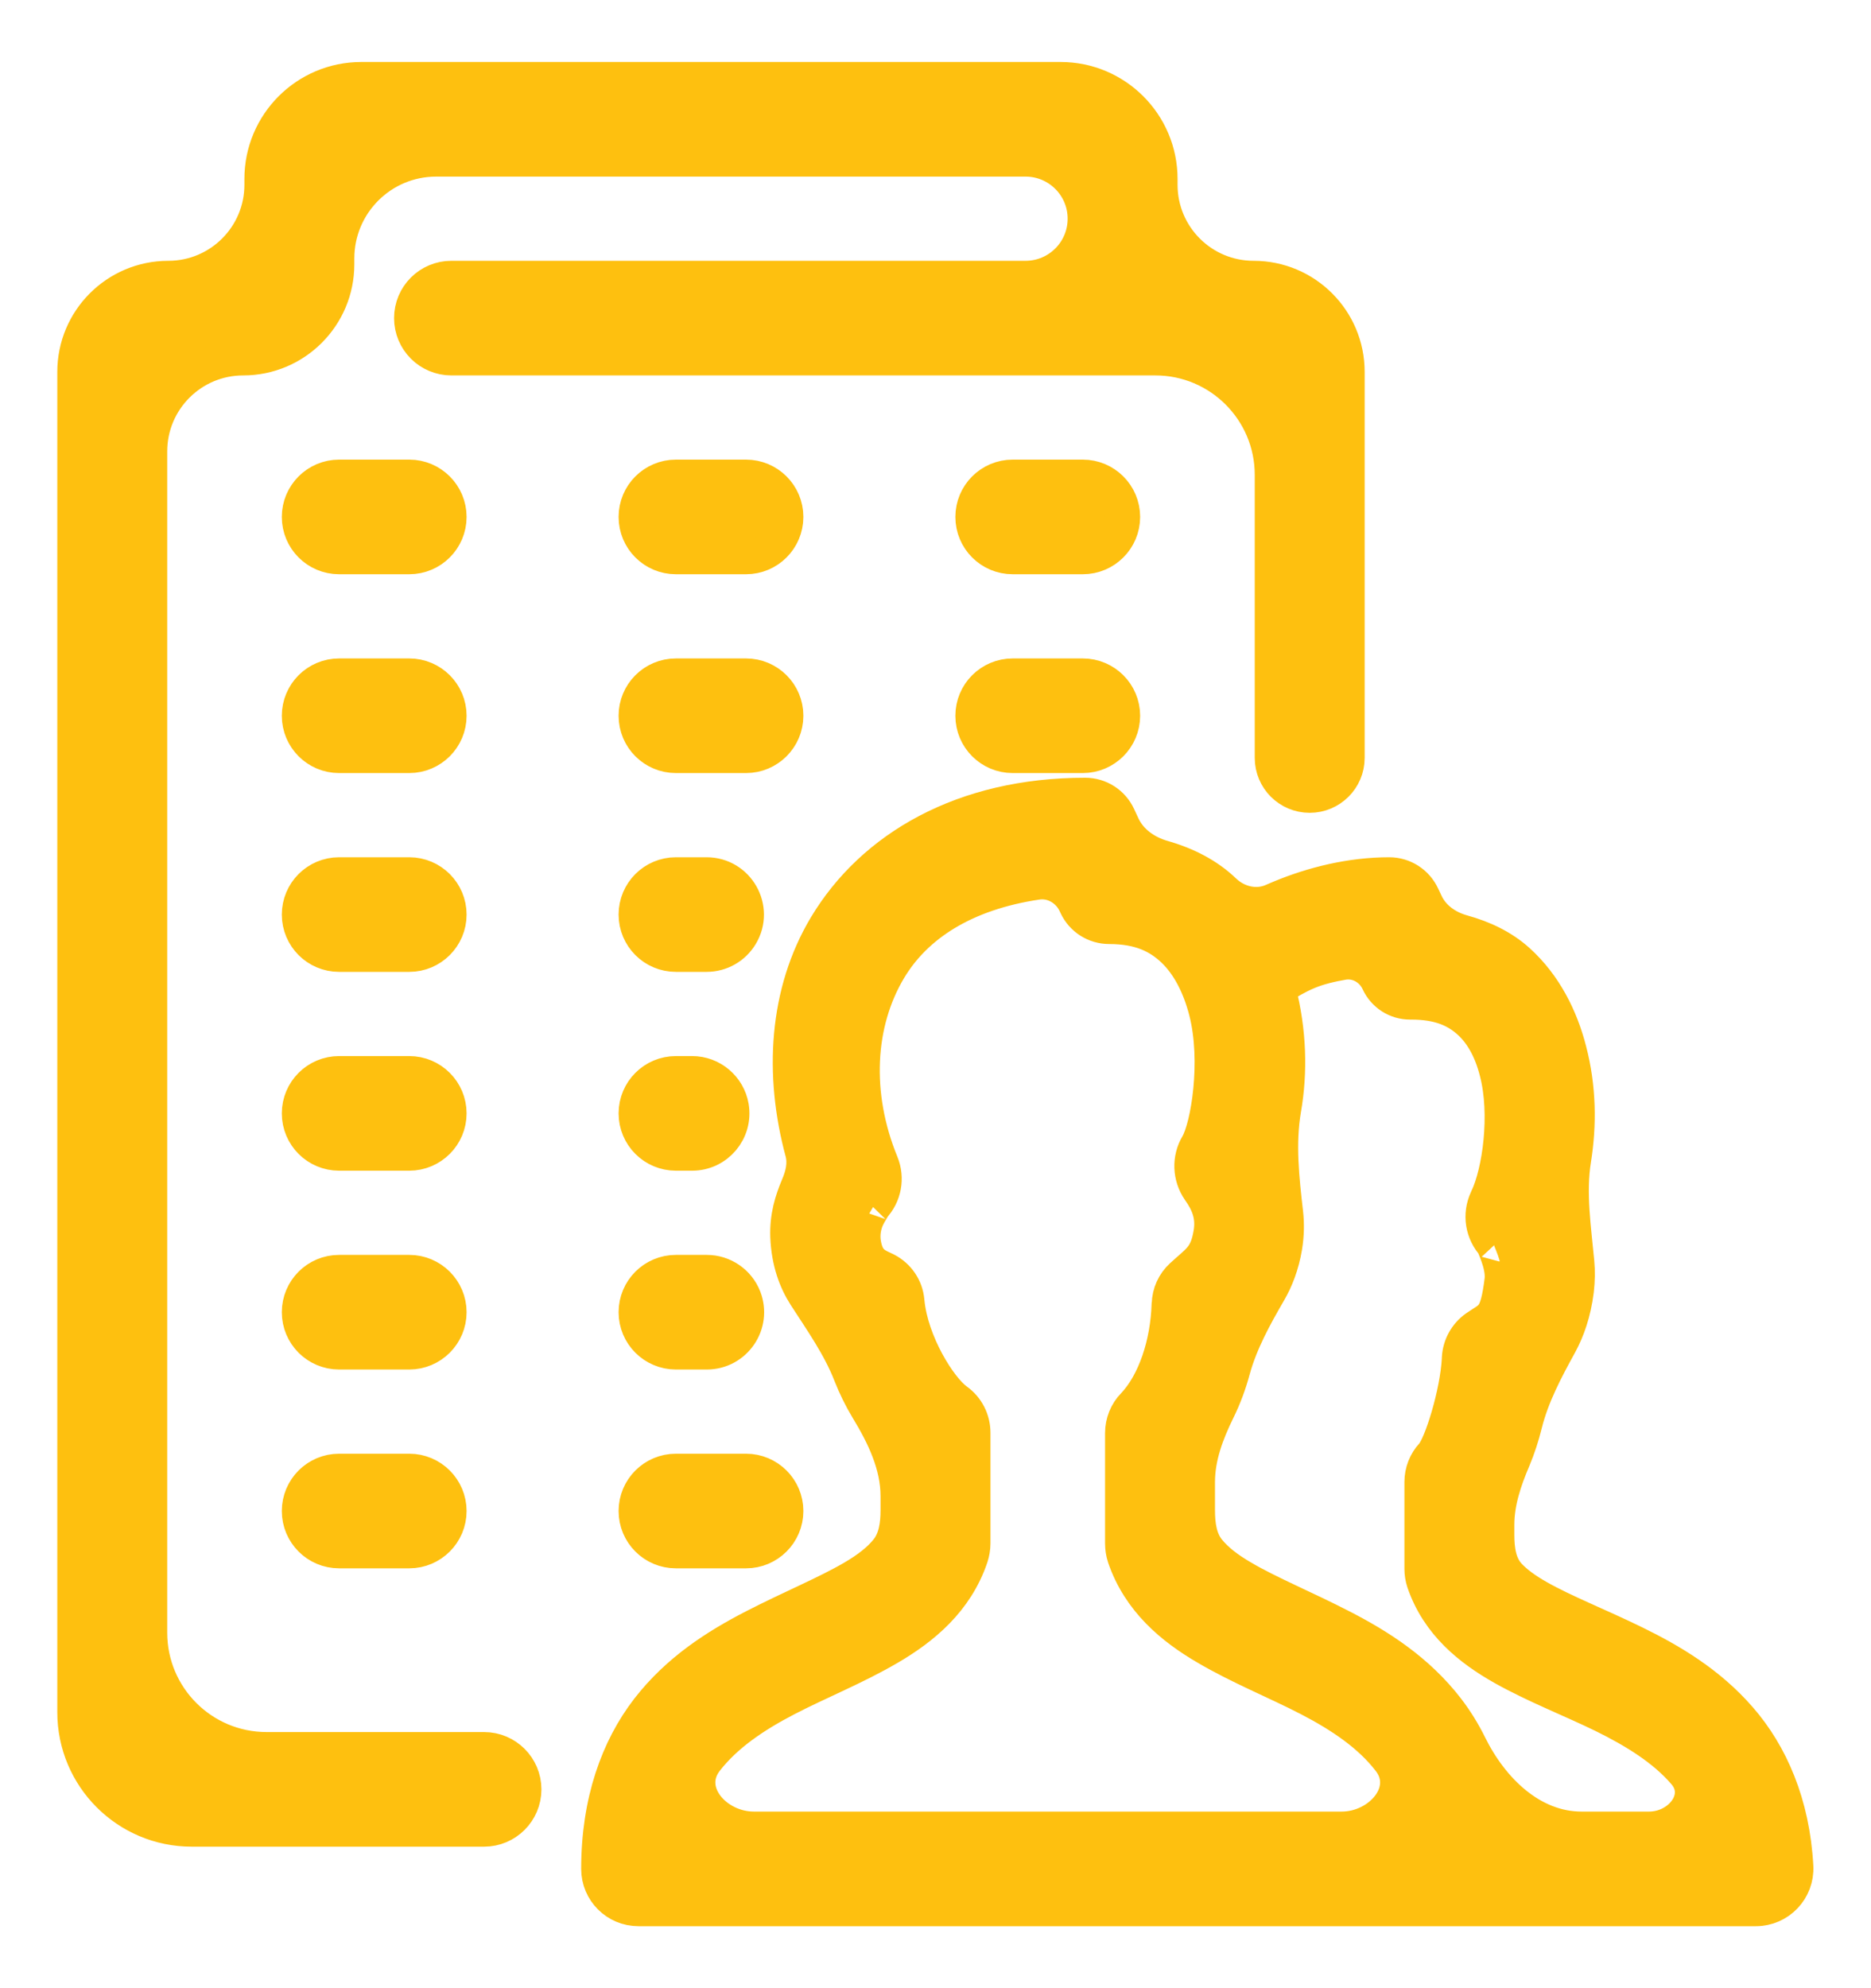 <svg width="16" height="17" viewBox="0 0 16 17" fill="none" xmlns="http://www.w3.org/2000/svg">
<path d="M3.09 0.68C2.62 0.68 2.24 1.061 2.24 1.53V1.58C2.24 2.022 1.881 2.38 1.44 2.38C0.998 2.38 0.64 2.738 0.64 3.18V14.64C0.64 15.192 1.087 15.64 1.64 15.64H4.14C4.327 15.64 4.48 15.488 4.48 15.3C4.48 15.112 4.327 14.96 4.14 14.96H2.28C1.727 14.96 1.28 14.512 1.28 13.96V3.86C1.28 3.418 1.638 3.06 2.08 3.06C2.521 3.06 2.88 2.702 2.88 2.26V2.21C2.88 1.741 3.26 1.36 3.73 1.36H8.77C9.051 1.36 9.28 1.588 9.28 1.87C9.28 2.152 9.051 2.38 8.77 2.38H3.86C3.672 2.38 3.52 2.532 3.52 2.72C3.52 2.908 3.672 3.06 3.86 3.06H9.88C10.432 3.06 10.88 3.508 10.88 4.06V6.48C10.88 6.657 11.023 6.8 11.2 6.8C11.376 6.8 11.52 6.657 11.52 6.48V3.18C11.52 2.738 11.162 2.38 10.72 2.38C10.278 2.38 9.92 2.022 9.92 1.58V1.53C9.92 1.061 9.539 0.68 9.07 0.68H3.09ZM2.9 4.08C2.712 4.08 2.56 4.232 2.56 4.42C2.56 4.608 2.712 4.76 2.9 4.76H3.5C3.687 4.76 3.84 4.608 3.84 4.42C3.84 4.232 3.687 4.08 3.5 4.08H2.9ZM5.78 4.08C5.592 4.08 5.44 4.232 5.44 4.42C5.44 4.608 5.592 4.76 5.78 4.76H6.38C6.567 4.76 6.72 4.608 6.72 4.42C6.72 4.232 6.567 4.08 6.38 4.08H5.78ZM8.66 4.08C8.472 4.08 8.32 4.232 8.32 4.42C8.32 4.608 8.472 4.76 8.66 4.76H9.26C9.447 4.76 9.6 4.608 9.6 4.42C9.6 4.232 9.447 4.08 9.26 4.08H8.66ZM2.9 5.78C2.712 5.78 2.56 5.932 2.56 6.12C2.56 6.308 2.712 6.46 2.9 6.46H3.5C3.687 6.46 3.84 6.308 3.84 6.12C3.84 5.932 3.687 5.78 3.5 5.78H2.9ZM5.78 5.78C5.592 5.78 5.44 5.932 5.44 6.12C5.44 6.308 5.592 6.46 5.78 6.46H6.38C6.567 6.46 6.72 6.308 6.72 6.12C6.72 5.932 6.567 5.78 6.38 5.78H5.78ZM8.66 5.78C8.472 5.78 8.32 5.932 8.32 6.12C8.32 6.308 8.472 6.46 8.66 6.46H9.26C9.447 6.46 9.6 6.308 9.6 6.12C9.6 5.932 9.447 5.78 9.26 5.78H8.66ZM9.28 6.8C8.237 6.8 7.465 7.25 7.063 7.921C6.724 8.488 6.684 9.186 6.864 9.852C6.89 9.952 6.866 10.051 6.825 10.146C6.775 10.265 6.731 10.401 6.737 10.573V10.575C6.746 10.788 6.807 10.951 6.888 11.077C7.028 11.294 7.181 11.51 7.275 11.751C7.316 11.855 7.364 11.953 7.419 12.044C7.559 12.274 7.68 12.524 7.68 12.793V12.912C7.68 13.037 7.663 13.166 7.583 13.262C7.518 13.341 7.425 13.415 7.295 13.491C7.068 13.624 6.762 13.749 6.446 13.912C6.13 14.075 5.8 14.284 5.543 14.616C5.286 14.949 5.12 15.405 5.12 15.98C5.12 16.168 5.272 16.32 5.46 16.32H15.015C15.211 16.32 15.367 16.156 15.357 15.96C15.328 15.424 15.141 15 14.876 14.696C14.612 14.392 14.286 14.2 13.977 14.049C13.668 13.898 13.371 13.782 13.155 13.659C13.043 13.596 12.962 13.535 12.904 13.474C12.817 13.382 12.8 13.25 12.8 13.123V13.038C12.8 12.844 12.863 12.657 12.939 12.479C12.981 12.379 13.014 12.277 13.039 12.175C13.099 11.934 13.218 11.71 13.338 11.492C13.403 11.372 13.456 11.224 13.48 11.035C13.49 10.948 13.491 10.868 13.484 10.793C13.457 10.501 13.41 10.201 13.457 9.913C13.504 9.617 13.501 9.299 13.418 8.982C13.346 8.701 13.208 8.424 12.98 8.218C12.851 8.101 12.687 8.021 12.504 7.971C12.369 7.933 12.249 7.848 12.191 7.721L12.163 7.662C12.112 7.551 12.002 7.48 11.88 7.48C11.551 7.48 11.227 7.561 10.948 7.677C10.928 7.685 10.907 7.694 10.887 7.703C10.746 7.767 10.58 7.728 10.468 7.621C10.327 7.485 10.146 7.392 9.942 7.334C9.796 7.292 9.665 7.2 9.6 7.062L9.562 6.98C9.511 6.87 9.401 6.8 9.28 6.8ZM2.9 7.48C2.712 7.48 2.56 7.632 2.56 7.82C2.56 8.008 2.712 8.16 2.9 8.16H3.5C3.687 8.16 3.84 8.008 3.84 7.82C3.84 7.632 3.687 7.48 3.5 7.48H2.9ZM5.78 7.48C5.592 7.48 5.44 7.632 5.44 7.82C5.44 8.008 5.592 8.16 5.78 8.16H6.042C6.162 8.16 6.272 8.098 6.334 7.995C6.47 7.769 6.307 7.48 6.042 7.48H5.78ZM8.869 7.543C9.007 7.523 9.139 7.602 9.198 7.728L9.205 7.743C9.256 7.853 9.365 7.922 9.486 7.922C9.748 7.922 9.91 8.002 10.038 8.124C10.167 8.248 10.261 8.431 10.316 8.646C10.426 9.076 10.332 9.636 10.242 9.79C10.171 9.909 10.177 10.059 10.256 10.174C10.332 10.281 10.381 10.393 10.356 10.543C10.321 10.753 10.25 10.78 10.108 10.911C10.04 10.973 10.001 11.059 9.999 11.151L9.998 11.156C9.987 11.49 9.878 11.824 9.696 12.016C9.634 12.079 9.6 12.165 9.6 12.254V13.197C9.6 13.236 9.606 13.275 9.618 13.312C9.745 13.685 10.027 13.918 10.315 14.086C10.602 14.255 10.912 14.378 11.192 14.523C11.472 14.668 11.715 14.833 11.882 15.049C12.088 15.312 11.806 15.64 11.473 15.64H6.447C6.113 15.64 5.832 15.312 6.037 15.049C6.205 14.833 6.447 14.668 6.727 14.523C7.007 14.378 7.317 14.255 7.605 14.086C7.892 13.918 8.175 13.685 8.301 13.312C8.313 13.275 8.32 13.236 8.32 13.197V12.251C8.32 12.142 8.268 12.04 8.18 11.977C8.032 11.871 7.79 11.482 7.756 11.132L7.755 11.123C7.745 11.011 7.678 10.913 7.578 10.861C7.5 10.822 7.415 10.802 7.386 10.641C7.374 10.578 7.379 10.513 7.399 10.452C7.402 10.442 7.406 10.433 7.41 10.423C7.435 10.365 7.48 10.304 7.466 10.318C7.56 10.219 7.587 10.074 7.535 9.947L7.533 9.942C7.295 9.358 7.327 8.746 7.603 8.285C7.829 7.907 8.248 7.635 8.869 7.543ZM11.483 8.229C11.611 8.207 11.735 8.278 11.789 8.396C11.838 8.501 11.942 8.568 12.058 8.568H12.068C12.311 8.568 12.455 8.636 12.565 8.735C12.676 8.835 12.755 8.981 12.801 9.163C12.896 9.527 12.827 10.023 12.718 10.249L12.716 10.254C12.654 10.385 12.679 10.54 12.778 10.645C12.757 10.622 12.862 10.807 12.845 10.947C12.803 11.28 12.758 11.259 12.623 11.353C12.539 11.412 12.486 11.507 12.48 11.611L12.48 11.618C12.465 11.915 12.325 12.36 12.25 12.441C12.192 12.504 12.16 12.586 12.16 12.672V13.414C12.16 13.452 12.166 13.49 12.178 13.526C12.3 13.884 12.575 14.102 12.853 14.259C13.131 14.415 13.433 14.531 13.71 14.666C13.986 14.802 14.232 14.955 14.406 15.157C14.586 15.363 14.375 15.64 14.102 15.64H13.525C13.096 15.64 12.756 15.307 12.566 14.923C12.511 14.811 12.447 14.709 12.376 14.616C12.12 14.284 11.79 14.075 11.473 13.912C11.157 13.749 10.851 13.624 10.625 13.491C10.494 13.415 10.401 13.341 10.336 13.262C10.256 13.166 10.24 13.037 10.24 12.912V12.672C10.24 12.457 10.317 12.252 10.412 12.059C10.467 11.947 10.51 11.831 10.542 11.712C10.607 11.475 10.728 11.256 10.851 11.044C10.91 10.942 10.96 10.817 10.986 10.662C11.003 10.559 11.004 10.462 10.994 10.372C10.96 10.079 10.927 9.776 10.977 9.485C11.032 9.169 11.024 8.82 10.933 8.467C10.931 8.457 10.934 8.447 10.942 8.442C11.009 8.397 11.091 8.349 11.183 8.31C11.276 8.271 11.379 8.247 11.483 8.229ZM2.9 9.18C2.712 9.18 2.56 9.332 2.56 9.52C2.56 9.708 2.712 9.86 2.9 9.86H3.5C3.687 9.86 3.84 9.708 3.84 9.52C3.84 9.332 3.687 9.18 3.5 9.18H2.9ZM5.78 9.18C5.592 9.18 5.44 9.332 5.44 9.52C5.44 9.708 5.592 9.86 5.78 9.86H5.919C6.129 9.86 6.289 9.671 6.254 9.463C6.226 9.3 6.084 9.18 5.919 9.18H5.78ZM2.9 10.88C2.712 10.88 2.56 11.032 2.56 11.22C2.56 11.408 2.712 11.56 2.9 11.56H3.5C3.687 11.56 3.84 11.408 3.84 11.22C3.84 11.032 3.687 10.88 3.5 10.88H2.9ZM5.78 10.88C5.592 10.88 5.44 11.032 5.44 11.22C5.44 11.408 5.592 11.56 5.78 11.56H6.044C6.284 11.56 6.448 11.319 6.361 11.096C6.31 10.966 6.184 10.88 6.044 10.88H5.78ZM2.9 12.58C2.712 12.58 2.56 12.732 2.56 12.92C2.56 13.108 2.712 13.26 2.9 13.26H3.5C3.687 13.26 3.84 13.108 3.84 12.92C3.84 12.732 3.687 12.58 3.5 12.58H2.9ZM5.78 12.58C5.592 12.58 5.44 12.732 5.44 12.92C5.44 13.108 5.592 13.26 5.78 13.26H6.38C6.567 13.26 6.72 13.108 6.72 12.92C6.72 12.732 6.567 12.58 6.38 12.58H5.78Z" fill="#FEC00F" stroke="#FEC00F" stroke-width="0.3"/>
</svg>
